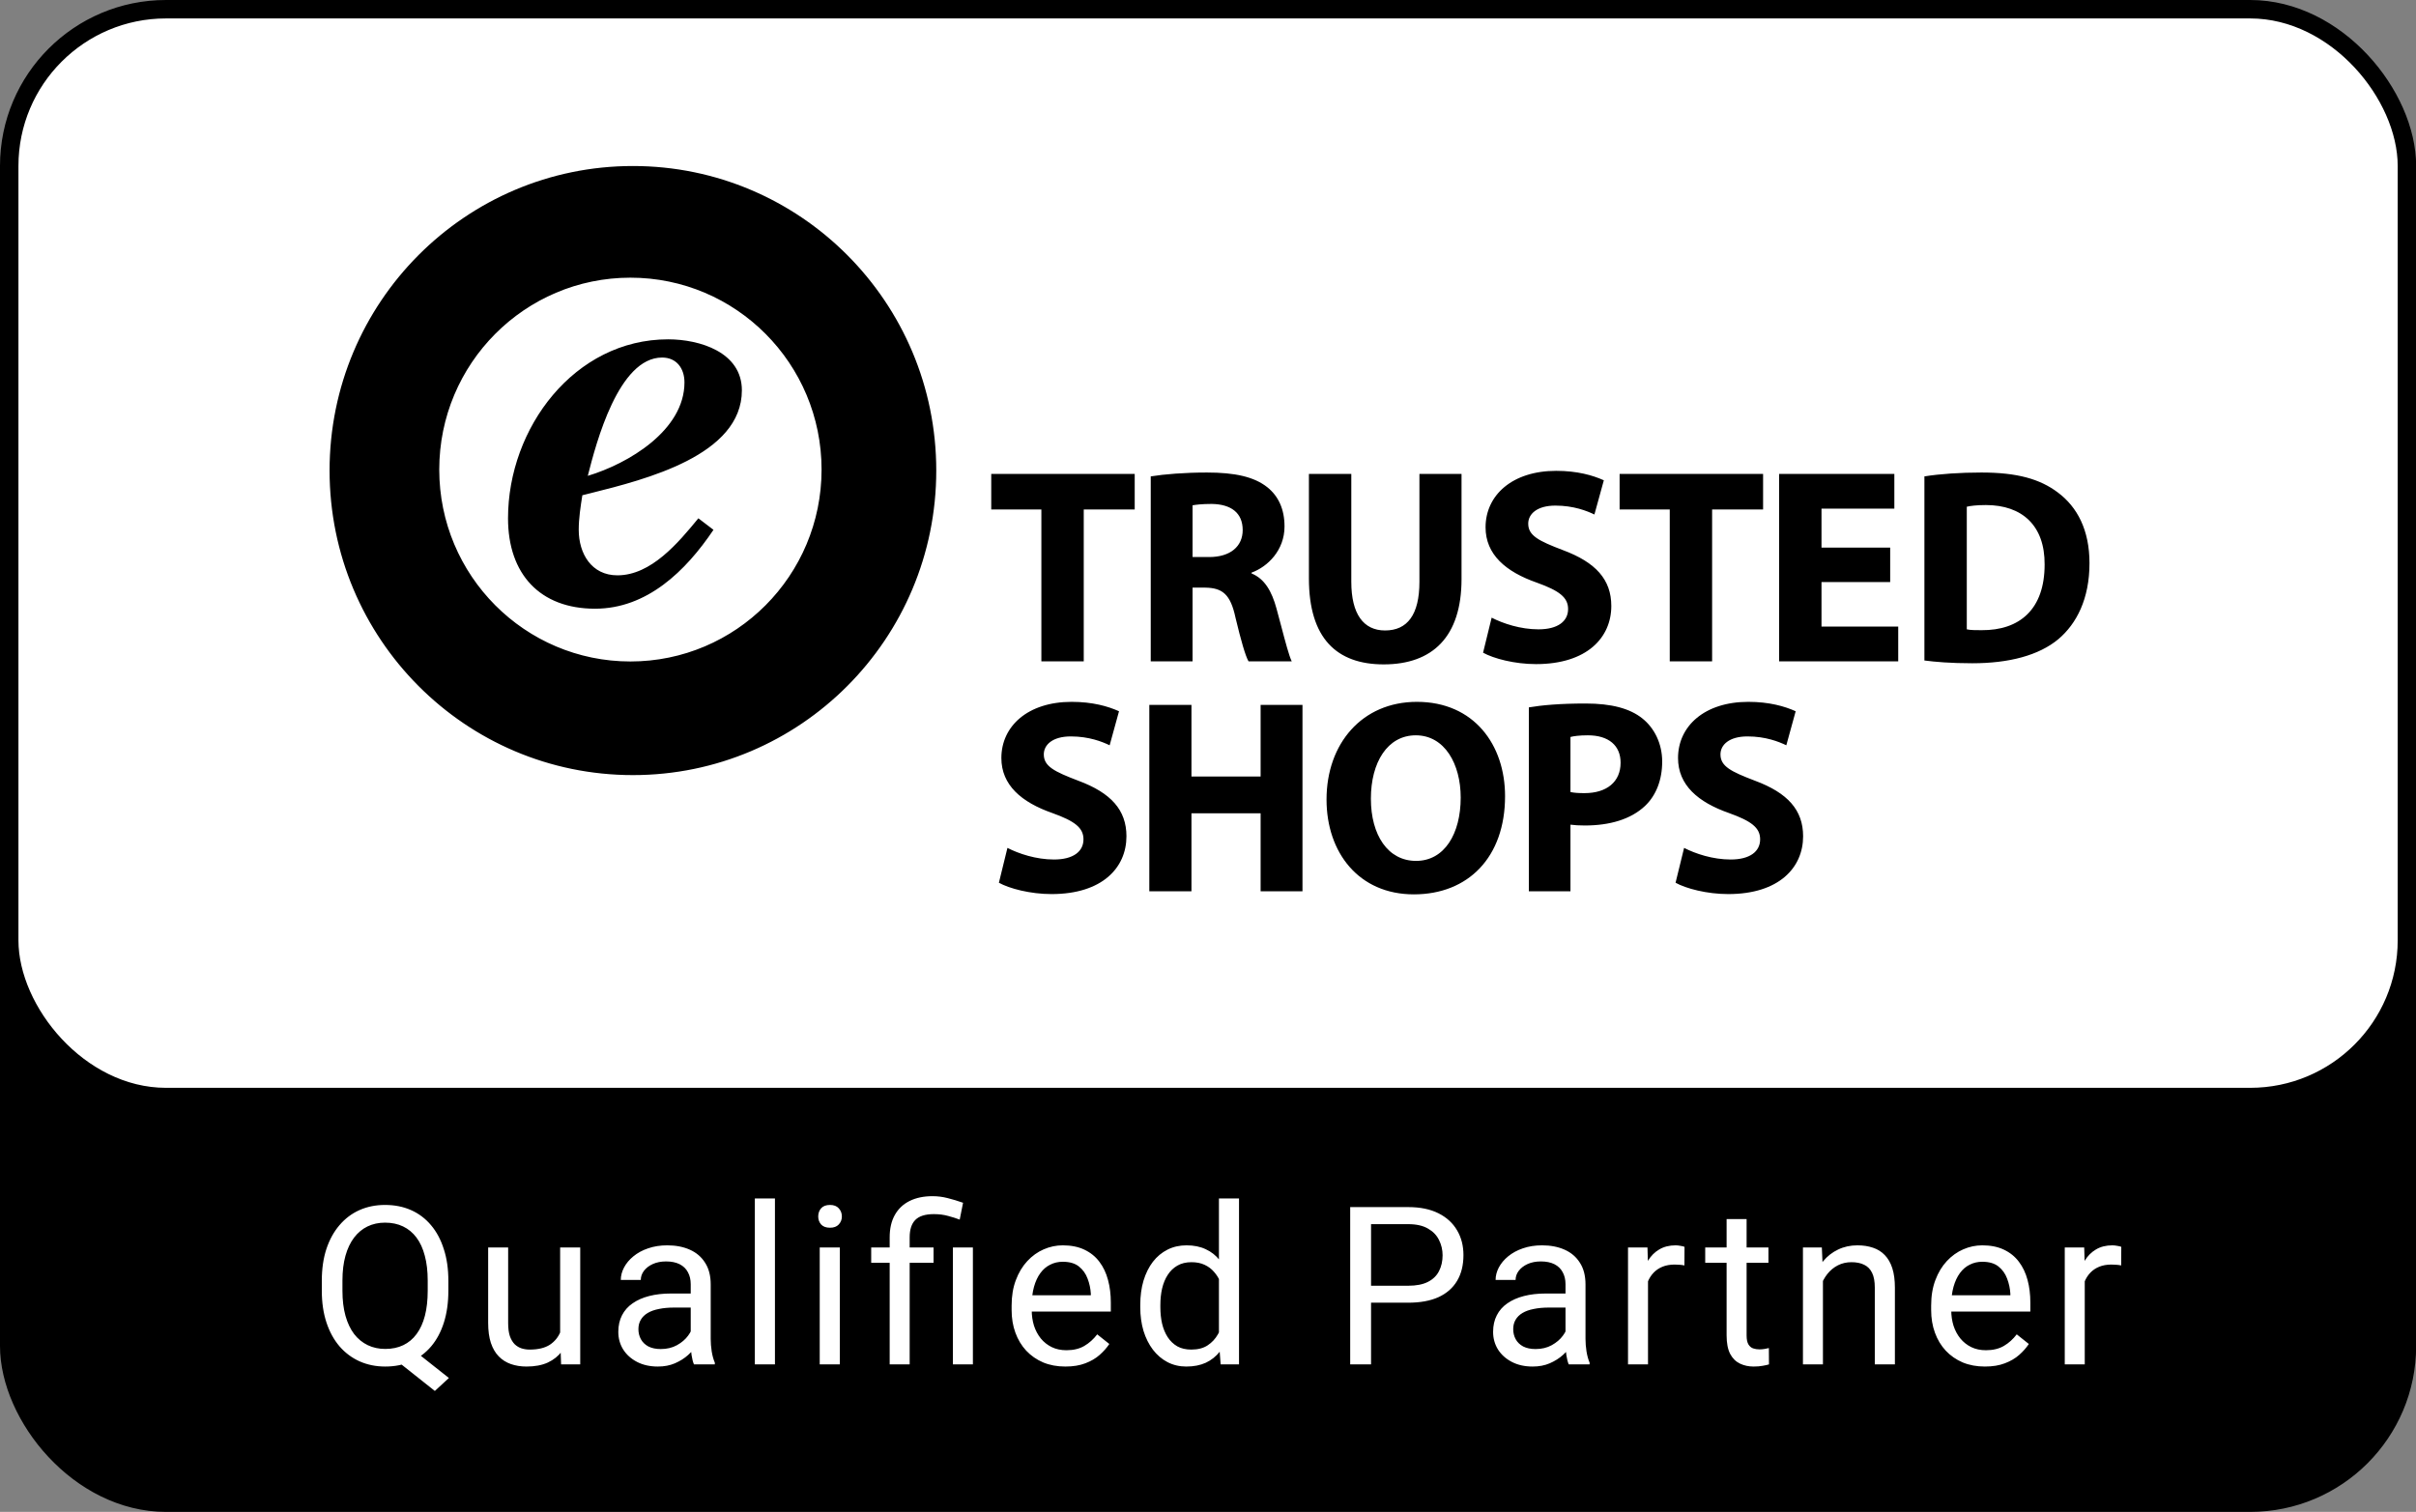 <?xml version="1.0" encoding="utf-8"?>
<svg xmlns="http://www.w3.org/2000/svg" fill="none" height="82" viewBox="0 0 131 82" width="131">
<rect x="0" y="0" width="131" height="82" fill="#808080" stroke="none"/>
<rect fill="black" height="81" rx="8.5" stroke="black" width="130.008" x="0.5" y="0.5"/>
<rect fill="white" height="58" rx="8" width="129.008" x="1" y="1"/>
<path clip-rule="evenodd" d="M34.182 35.876C28.458 35.876 23.817 31.216 23.817 25.468C23.817 19.72 28.458 15.06 34.182 15.06C39.906 15.06 44.547 19.72 44.547 25.468C44.547 31.216 39.906 35.876 34.182 35.876ZM34.318 9.004C25.234 9.004 17.87 16.399 17.87 25.521C17.87 34.644 25.234 42.039 34.318 42.039C43.402 42.039 50.766 34.644 50.766 25.521C50.766 16.399 43.402 9.004 34.318 9.004ZM80.88 33.5C81.496 33.817 82.442 34.133 83.418 34.133C84.47 34.133 85.025 33.696 85.025 33.032C85.025 32.399 84.545 32.037 83.328 31.6C81.646 31.012 80.55 30.076 80.55 28.599C80.55 26.864 81.992 25.537 84.379 25.537C85.521 25.537 86.362 25.778 86.963 26.05L86.452 27.905C86.046 27.709 85.326 27.422 84.335 27.422C83.343 27.422 82.863 27.875 82.863 28.402C82.863 29.051 83.433 29.337 84.74 29.835C86.527 30.499 87.368 31.434 87.368 32.867C87.368 34.571 86.061 36.019 83.283 36.019C82.127 36.019 80.986 35.717 80.415 35.4L80.88 33.5ZM64.663 30.212H65.564C66.706 30.212 67.381 29.639 67.381 28.749C67.381 27.814 66.751 27.347 65.699 27.332C65.144 27.332 64.828 27.377 64.663 27.407V30.212ZM62.395 25.838C63.131 25.718 64.228 25.628 65.444 25.628C66.946 25.628 67.997 25.854 68.718 26.427C69.319 26.909 69.649 27.618 69.649 28.553C69.649 29.85 68.733 30.74 67.862 31.057V31.102C68.568 31.389 68.958 32.067 69.213 33.002C69.3 33.316 69.386 33.643 69.47 33.961C69.692 34.804 69.898 35.583 70.04 35.868H67.697C67.531 35.581 67.291 34.752 66.991 33.5C66.721 32.233 66.285 31.886 65.354 31.871H64.663V35.868H62.395V25.838ZM53.747 27.633H56.465V35.868H58.763V27.633H61.526V25.703H53.747V27.633ZM57.149 46.617C56.178 46.617 55.237 46.302 54.625 45.987L54.162 47.877C54.729 48.192 55.865 48.492 57.015 48.492C59.779 48.492 61.078 47.052 61.078 45.357C61.078 43.932 60.242 43.002 58.464 42.342C57.164 41.847 56.597 41.562 56.597 40.916C56.597 40.392 57.075 39.941 58.061 39.941C59.047 39.941 59.764 40.227 60.167 40.422L60.675 38.576C60.077 38.306 59.241 38.066 58.105 38.066C55.73 38.066 54.296 39.386 54.296 41.112C54.296 42.582 55.387 43.512 57.06 44.097C58.27 44.532 58.748 44.892 58.748 45.522C58.748 46.182 58.195 46.617 57.149 46.617ZM64.603 42.117V38.231H62.318V48.342H64.603V44.112H68.353V48.342H70.623V38.231H68.353V42.117H64.603ZM74.332 43.317C74.332 45.297 75.258 46.692 76.782 46.692C78.321 46.692 79.202 45.222 79.202 43.257C79.202 41.442 78.336 39.881 76.767 39.881C75.228 39.881 74.332 41.352 74.332 43.317ZM81.607 43.182C81.607 46.497 79.605 48.507 76.662 48.507C73.675 48.507 71.927 46.242 71.927 43.362C71.927 40.331 73.854 38.066 76.827 38.066C79.919 38.066 81.607 40.392 81.607 43.182ZM85.915 43.017C85.586 43.017 85.347 43.002 85.153 42.957V39.971C85.317 39.926 85.631 39.881 86.094 39.881C87.229 39.881 87.872 40.437 87.872 41.367C87.872 42.402 87.125 43.017 85.915 43.017ZM85.975 38.156C84.585 38.156 83.599 38.246 82.897 38.366V48.342H85.153V44.727C85.362 44.757 85.631 44.772 85.93 44.772C87.274 44.772 88.424 44.442 89.201 43.707C89.799 43.137 90.127 42.297 90.127 41.307C90.127 40.316 89.694 39.477 89.052 38.966C88.38 38.426 87.379 38.156 85.975 38.156ZM91.315 45.987C91.927 46.302 92.868 46.617 93.839 46.617C94.885 46.617 95.438 46.182 95.438 45.522C95.438 44.892 94.96 44.532 93.75 44.097C92.076 43.512 90.986 42.582 90.986 41.112C90.986 39.386 92.42 38.066 94.795 38.066C95.931 38.066 96.767 38.306 97.365 38.576L96.857 40.422C96.453 40.227 95.736 39.941 94.751 39.941C93.765 39.941 93.287 40.392 93.287 40.916C93.287 41.562 93.854 41.847 95.154 42.342C96.931 43.002 97.768 43.932 97.768 45.357C97.768 47.052 96.468 48.492 93.705 48.492C92.555 48.492 91.419 48.192 90.852 47.877L91.315 45.987ZM73.27 31.555V25.703H70.972V31.373C70.972 34.616 72.474 36.034 75.027 36.034C77.67 36.034 79.247 34.541 79.247 31.404V25.703H76.964V31.555C76.964 33.349 76.303 34.194 75.102 34.194C73.93 34.194 73.27 33.304 73.27 31.555ZM87.818 27.633H90.537V35.868H92.834V27.633H95.598V25.703H87.818V27.633ZM102.489 31.57H98.765V33.983H102.925V35.868H96.467V25.703H102.715V27.588H98.765V29.699H102.489V31.57ZM107.439 34.179C107.154 34.179 106.838 34.179 106.643 34.133V27.483C106.838 27.437 107.169 27.392 107.679 27.392C109.647 27.392 110.878 28.508 110.863 30.619C110.863 33.048 109.511 34.194 107.439 34.179ZM107.439 25.628C106.283 25.628 105.186 25.703 104.345 25.838V35.823C104.916 35.898 105.757 35.973 106.943 35.973C108.926 35.973 110.548 35.551 111.614 34.661C112.59 33.832 113.296 32.489 113.296 30.544C113.296 28.749 112.635 27.498 111.584 26.713C110.608 25.974 109.361 25.628 107.439 25.628ZM35.901 19.392C36.688 19.392 37.113 19.984 37.113 20.741C37.113 23.34 34.066 25.15 31.871 25.808C32.33 23.998 33.542 19.392 35.901 19.392ZM32.264 33.014C35.082 33.014 37.179 30.974 38.686 28.736L37.867 28.111C36.786 29.427 35.311 31.204 33.477 31.204C32.067 31.204 31.38 30.02 31.38 28.736C31.38 28.111 31.478 27.486 31.576 26.861C31.722 26.824 31.875 26.786 32.035 26.746C35.004 26.003 40.226 24.697 40.226 21.169C40.226 19.096 37.933 18.404 36.229 18.404C31.15 18.404 27.546 23.209 27.546 28.111C27.546 31.139 29.282 33.014 32.264 33.014Z" fill="black" fill-rule="evenodd"/>
<path d="M22.172 73.022L24.34 74.738L23.578 75.441L21.445 73.748L22.172 73.022ZM24.311 69.465V70.004C24.311 70.644 24.23 71.219 24.07 71.727C23.91 72.234 23.68 72.666 23.379 73.022C23.078 73.377 22.717 73.648 22.295 73.836C21.877 74.023 21.408 74.117 20.889 74.117C20.385 74.117 19.922 74.023 19.5 73.836C19.082 73.648 18.719 73.377 18.41 73.022C18.105 72.666 17.869 72.234 17.701 71.727C17.533 71.219 17.449 70.644 17.449 70.004V69.465C17.449 68.824 17.531 68.252 17.695 67.748C17.863 67.24 18.1 66.809 18.404 66.453C18.709 66.094 19.07 65.82 19.488 65.633C19.91 65.445 20.373 65.352 20.877 65.352C21.396 65.352 21.867 65.445 22.289 65.633C22.711 65.82 23.072 66.094 23.373 66.453C23.674 66.809 23.904 67.24 24.064 67.748C24.229 68.252 24.311 68.824 24.311 69.465ZM23.191 70.004V69.453C23.191 68.945 23.139 68.496 23.033 68.106C22.932 67.715 22.781 67.387 22.582 67.121C22.383 66.856 22.141 66.654 21.855 66.518C21.57 66.381 21.244 66.312 20.877 66.312C20.529 66.312 20.213 66.381 19.928 66.518C19.646 66.654 19.404 66.856 19.201 67.121C18.998 67.387 18.842 67.715 18.732 68.106C18.623 68.496 18.568 68.945 18.568 69.453V70.004C18.568 70.516 18.623 70.969 18.732 71.363C18.842 71.754 18.998 72.084 19.201 72.353C19.408 72.619 19.654 72.82 19.939 72.957C20.225 73.094 20.541 73.162 20.889 73.162C21.256 73.162 21.582 73.094 21.867 72.957C22.152 72.82 22.393 72.619 22.588 72.353C22.787 72.084 22.938 71.754 23.039 71.363C23.141 70.969 23.191 70.516 23.191 70.004ZM30.372 72.535V67.66H31.461V74H30.424L30.372 72.535ZM30.577 71.199L31.028 71.188C31.028 71.609 30.983 72 30.893 72.359C30.807 72.715 30.666 73.023 30.471 73.285C30.276 73.547 30.02 73.752 29.703 73.9C29.387 74.045 29.002 74.117 28.549 74.117C28.241 74.117 27.957 74.072 27.7 73.982C27.446 73.893 27.227 73.754 27.043 73.566C26.86 73.379 26.717 73.135 26.616 72.834C26.518 72.533 26.469 72.172 26.469 71.75V67.66H27.553V71.762C27.553 72.047 27.584 72.283 27.647 72.471C27.713 72.654 27.801 72.801 27.91 72.91C28.024 73.016 28.149 73.09 28.285 73.133C28.426 73.176 28.571 73.197 28.719 73.197C29.18 73.197 29.545 73.109 29.815 72.934C30.084 72.754 30.278 72.514 30.395 72.213C30.516 71.908 30.577 71.57 30.577 71.199ZM37.452 72.916V69.652C37.452 69.402 37.401 69.186 37.3 69.002C37.202 68.814 37.053 68.67 36.854 68.568C36.655 68.467 36.409 68.416 36.116 68.416C35.843 68.416 35.602 68.463 35.395 68.557C35.192 68.65 35.032 68.773 34.915 68.926C34.802 69.078 34.745 69.242 34.745 69.418H33.661C33.661 69.191 33.719 68.967 33.837 68.744C33.954 68.522 34.122 68.32 34.341 68.141C34.563 67.957 34.829 67.812 35.138 67.707C35.45 67.598 35.798 67.543 36.181 67.543C36.641 67.543 37.048 67.621 37.399 67.777C37.755 67.934 38.032 68.17 38.231 68.486C38.434 68.799 38.536 69.191 38.536 69.664V72.617C38.536 72.828 38.553 73.053 38.589 73.291C38.628 73.529 38.684 73.734 38.759 73.906V74H37.628C37.573 73.875 37.53 73.709 37.499 73.502C37.468 73.291 37.452 73.096 37.452 72.916ZM37.639 70.156L37.651 70.918H36.556C36.247 70.918 35.971 70.943 35.729 70.994C35.487 71.041 35.284 71.113 35.12 71.211C34.956 71.309 34.831 71.432 34.745 71.58C34.659 71.725 34.616 71.894 34.616 72.09C34.616 72.289 34.661 72.471 34.751 72.635C34.841 72.799 34.975 72.93 35.155 73.027C35.339 73.121 35.563 73.168 35.829 73.168C36.161 73.168 36.454 73.098 36.708 72.957C36.962 72.816 37.163 72.644 37.311 72.441C37.464 72.238 37.546 72.041 37.557 71.85L38.02 72.371C37.993 72.535 37.919 72.717 37.798 72.916C37.677 73.115 37.514 73.307 37.311 73.49C37.112 73.67 36.874 73.82 36.596 73.941C36.323 74.059 36.014 74.117 35.671 74.117C35.241 74.117 34.864 74.033 34.54 73.865C34.219 73.697 33.969 73.473 33.79 73.191C33.614 72.906 33.526 72.588 33.526 72.236C33.526 71.897 33.593 71.598 33.725 71.34C33.858 71.078 34.05 70.861 34.3 70.689C34.55 70.514 34.85 70.381 35.202 70.291C35.553 70.201 35.946 70.156 36.38 70.156H37.639ZM42.019 65V74H40.929V65H42.019ZM45.537 67.66V74H44.447V67.66H45.537ZM44.365 65.978C44.365 65.803 44.418 65.654 44.523 65.533C44.632 65.412 44.793 65.352 45.004 65.352C45.211 65.352 45.369 65.412 45.478 65.533C45.591 65.654 45.648 65.803 45.648 65.978C45.648 66.147 45.591 66.291 45.478 66.412C45.369 66.529 45.211 66.588 45.004 66.588C44.793 66.588 44.632 66.529 44.523 66.412C44.418 66.291 44.365 66.147 44.365 65.978ZM49.324 74H48.24V67.109C48.24 66.629 48.334 66.223 48.522 65.891C48.709 65.559 48.977 65.307 49.324 65.135C49.672 64.963 50.084 64.877 50.56 64.877C50.842 64.877 51.117 64.912 51.387 64.982C51.656 65.049 51.934 65.133 52.219 65.234L52.037 66.148C51.857 66.078 51.648 66.012 51.41 65.949C51.176 65.883 50.918 65.85 50.637 65.85C50.172 65.85 49.836 65.955 49.629 66.166C49.426 66.373 49.324 66.688 49.324 67.109V74ZM50.619 67.66V68.492H47.238V67.66H50.619ZM52.752 67.66V74H51.668V67.66H52.752ZM57.764 74.117C57.323 74.117 56.922 74.043 56.563 73.894C56.207 73.742 55.901 73.529 55.643 73.256C55.389 72.982 55.194 72.658 55.057 72.283C54.92 71.908 54.852 71.498 54.852 71.053V70.807C54.852 70.291 54.928 69.832 55.081 69.43C55.233 69.023 55.44 68.68 55.702 68.398C55.963 68.117 56.26 67.904 56.592 67.76C56.924 67.615 57.268 67.543 57.623 67.543C58.077 67.543 58.467 67.621 58.795 67.777C59.127 67.934 59.399 68.152 59.61 68.434C59.821 68.711 59.977 69.039 60.078 69.418C60.18 69.793 60.231 70.203 60.231 70.648V71.135H55.496V70.25H59.147V70.168C59.131 69.887 59.073 69.613 58.971 69.348C58.873 69.082 58.717 68.863 58.502 68.691C58.288 68.519 57.995 68.434 57.623 68.434C57.377 68.434 57.151 68.486 56.944 68.592C56.737 68.693 56.559 68.846 56.41 69.049C56.262 69.252 56.147 69.5 56.065 69.793C55.983 70.086 55.942 70.424 55.942 70.807V71.053C55.942 71.353 55.983 71.637 56.065 71.902C56.151 72.164 56.274 72.394 56.434 72.594C56.598 72.793 56.795 72.949 57.026 73.062C57.26 73.176 57.526 73.232 57.823 73.232C58.206 73.232 58.53 73.154 58.795 72.998C59.061 72.842 59.293 72.633 59.493 72.371L60.149 72.893C60.012 73.1 59.838 73.297 59.627 73.484C59.416 73.672 59.157 73.824 58.848 73.941C58.543 74.059 58.182 74.117 57.764 74.117ZM66.093 72.769V65H67.182V74H66.186L66.093 72.769ZM61.827 70.9V70.777C61.827 70.293 61.886 69.853 62.003 69.459C62.124 69.061 62.294 68.719 62.513 68.434C62.735 68.148 62.999 67.93 63.303 67.777C63.612 67.621 63.956 67.543 64.335 67.543C64.733 67.543 65.081 67.613 65.378 67.754C65.678 67.891 65.932 68.092 66.139 68.357C66.35 68.619 66.516 68.936 66.638 69.307C66.759 69.678 66.843 70.098 66.889 70.566V71.106C66.847 71.57 66.763 71.988 66.638 72.359C66.516 72.731 66.35 73.047 66.139 73.309C65.932 73.57 65.678 73.772 65.378 73.912C65.077 74.049 64.725 74.117 64.323 74.117C63.952 74.117 63.612 74.037 63.303 73.877C62.999 73.717 62.735 73.492 62.513 73.203C62.294 72.914 62.124 72.574 62.003 72.184C61.886 71.789 61.827 71.361 61.827 70.9ZM62.917 70.777V70.9C62.917 71.217 62.948 71.514 63.011 71.791C63.077 72.068 63.178 72.312 63.315 72.523C63.452 72.734 63.626 72.9 63.837 73.022C64.048 73.139 64.3 73.197 64.593 73.197C64.952 73.197 65.247 73.121 65.477 72.969C65.712 72.816 65.899 72.615 66.04 72.365C66.18 72.115 66.29 71.844 66.368 71.551V70.139C66.321 69.924 66.253 69.717 66.163 69.518C66.077 69.314 65.964 69.135 65.823 68.978C65.686 68.818 65.516 68.691 65.313 68.598C65.114 68.504 64.878 68.457 64.604 68.457C64.307 68.457 64.052 68.519 63.837 68.644C63.626 68.766 63.452 68.934 63.315 69.148C63.178 69.359 63.077 69.606 63.011 69.887C62.948 70.164 62.917 70.461 62.917 70.777ZM76.357 70.654H74.078V69.734H76.357C76.798 69.734 77.156 69.664 77.429 69.523C77.703 69.383 77.902 69.188 78.027 68.938C78.156 68.688 78.22 68.402 78.22 68.082C78.22 67.789 78.156 67.514 78.027 67.256C77.902 66.998 77.703 66.791 77.429 66.635C77.156 66.475 76.798 66.394 76.357 66.394H74.341V74H73.21V65.469H76.357C77.002 65.469 77.546 65.58 77.992 65.803C78.437 66.025 78.775 66.334 79.005 66.728C79.236 67.119 79.351 67.566 79.351 68.07C79.351 68.617 79.236 69.084 79.005 69.471C78.775 69.857 78.437 70.152 77.992 70.356C77.546 70.555 77.002 70.654 76.357 70.654ZM84.885 72.916V69.652C84.885 69.402 84.834 69.186 84.732 69.002C84.635 68.814 84.486 68.67 84.287 68.568C84.088 68.467 83.842 68.416 83.549 68.416C83.275 68.416 83.035 68.463 82.828 68.557C82.625 68.65 82.465 68.773 82.348 68.926C82.234 69.078 82.178 69.242 82.178 69.418H81.094C81.094 69.191 81.152 68.967 81.269 68.744C81.387 68.522 81.555 68.32 81.773 68.141C81.996 67.957 82.262 67.812 82.57 67.707C82.883 67.598 83.231 67.543 83.613 67.543C84.074 67.543 84.481 67.621 84.832 67.777C85.188 67.934 85.465 68.17 85.664 68.486C85.867 68.799 85.969 69.191 85.969 69.664V72.617C85.969 72.828 85.986 73.053 86.022 73.291C86.061 73.529 86.117 73.734 86.191 73.906V74H85.061C85.006 73.875 84.963 73.709 84.932 73.502C84.9 73.291 84.885 73.096 84.885 72.916ZM85.072 70.156L85.084 70.918H83.988C83.68 70.918 83.404 70.943 83.162 70.994C82.92 71.041 82.717 71.113 82.553 71.211C82.389 71.309 82.264 71.432 82.178 71.58C82.092 71.725 82.049 71.894 82.049 72.09C82.049 72.289 82.094 72.471 82.184 72.635C82.273 72.799 82.408 72.93 82.588 73.027C82.772 73.121 82.996 73.168 83.262 73.168C83.594 73.168 83.887 73.098 84.141 72.957C84.394 72.816 84.596 72.644 84.744 72.441C84.897 72.238 84.978 72.041 84.99 71.85L85.453 72.371C85.426 72.535 85.352 72.717 85.231 72.916C85.109 73.115 84.947 73.307 84.744 73.49C84.545 73.67 84.307 73.82 84.029 73.941C83.756 74.059 83.447 74.117 83.103 74.117C82.674 74.117 82.297 74.033 81.973 73.865C81.652 73.697 81.402 73.473 81.223 73.191C81.047 72.906 80.959 72.588 80.959 72.236C80.959 71.897 81.025 71.598 81.158 71.34C81.291 71.078 81.482 70.861 81.732 70.689C81.982 70.514 82.283 70.381 82.635 70.291C82.986 70.201 83.379 70.156 83.812 70.156H85.072ZM89.358 68.656V74H88.274V67.66H89.329L89.358 68.656ZM91.338 67.625L91.332 68.633C91.243 68.613 91.157 68.602 91.075 68.598C90.996 68.59 90.907 68.586 90.805 68.586C90.555 68.586 90.334 68.625 90.143 68.703C89.952 68.781 89.79 68.891 89.657 69.031C89.524 69.172 89.418 69.34 89.34 69.535C89.266 69.727 89.217 69.938 89.194 70.168L88.889 70.344C88.889 69.961 88.926 69.602 89 69.266C89.079 68.93 89.198 68.633 89.358 68.375C89.518 68.113 89.721 67.91 89.967 67.766C90.217 67.617 90.514 67.543 90.858 67.543C90.936 67.543 91.026 67.553 91.127 67.572C91.229 67.588 91.299 67.606 91.338 67.625ZM95.888 67.66V68.492H92.46V67.66H95.888ZM93.62 66.119H94.704V72.43C94.704 72.644 94.737 72.807 94.803 72.916C94.87 73.025 94.956 73.098 95.061 73.133C95.167 73.168 95.28 73.186 95.401 73.186C95.491 73.186 95.585 73.178 95.682 73.162C95.784 73.143 95.86 73.127 95.911 73.115L95.917 74C95.831 74.027 95.718 74.053 95.577 74.076C95.44 74.103 95.274 74.117 95.079 74.117C94.813 74.117 94.569 74.064 94.347 73.959C94.124 73.853 93.946 73.678 93.813 73.432C93.684 73.182 93.62 72.846 93.62 72.424V66.119ZM98.843 69.014V74H97.759V67.66H98.784L98.843 69.014ZM98.585 70.59L98.134 70.572C98.138 70.139 98.202 69.738 98.327 69.371C98.452 69 98.628 68.678 98.855 68.404C99.081 68.131 99.351 67.92 99.663 67.772C99.98 67.619 100.329 67.543 100.712 67.543C101.025 67.543 101.306 67.586 101.556 67.672C101.806 67.754 102.019 67.887 102.195 68.07C102.374 68.254 102.511 68.492 102.605 68.785C102.698 69.074 102.745 69.428 102.745 69.846V74H101.655V69.834C101.655 69.502 101.607 69.236 101.509 69.037C101.411 68.834 101.269 68.688 101.081 68.598C100.894 68.504 100.663 68.457 100.39 68.457C100.12 68.457 99.874 68.514 99.652 68.627C99.433 68.74 99.243 68.897 99.083 69.096C98.927 69.295 98.804 69.523 98.714 69.781C98.628 70.035 98.585 70.305 98.585 70.59ZM107.623 74.117C107.181 74.117 106.781 74.043 106.421 73.894C106.066 73.742 105.759 73.529 105.502 73.256C105.248 72.982 105.052 72.658 104.916 72.283C104.779 71.908 104.711 71.498 104.711 71.053V70.807C104.711 70.291 104.787 69.832 104.939 69.43C105.091 69.023 105.298 68.68 105.56 68.398C105.822 68.117 106.119 67.904 106.451 67.76C106.783 67.615 107.127 67.543 107.482 67.543C107.935 67.543 108.326 67.621 108.654 67.777C108.986 67.934 109.257 68.152 109.468 68.434C109.679 68.711 109.836 69.039 109.937 69.418C110.039 69.793 110.089 70.203 110.089 70.648V71.135H105.355V70.25H109.005V70.168C108.99 69.887 108.931 69.613 108.83 69.348C108.732 69.082 108.576 68.863 108.361 68.691C108.146 68.519 107.853 68.434 107.482 68.434C107.236 68.434 107.009 68.486 106.802 68.592C106.595 68.693 106.418 68.846 106.269 69.049C106.121 69.252 106.005 69.5 105.923 69.793C105.841 70.086 105.8 70.424 105.8 70.807V71.053C105.8 71.353 105.841 71.637 105.923 71.902C106.009 72.164 106.132 72.394 106.293 72.594C106.457 72.793 106.654 72.949 106.884 73.062C107.119 73.176 107.384 73.232 107.681 73.232C108.064 73.232 108.388 73.154 108.654 72.998C108.92 72.842 109.152 72.633 109.351 72.371L110.007 72.893C109.871 73.1 109.697 73.297 109.486 73.484C109.275 73.672 109.015 73.824 108.707 73.941C108.402 74.059 108.041 74.117 107.623 74.117ZM113.039 68.656V74H111.955V67.66H113.01L113.039 68.656ZM115.02 67.625L115.014 68.633C114.924 68.613 114.838 68.602 114.756 68.598C114.678 68.59 114.588 68.586 114.486 68.586C114.236 68.586 114.016 68.625 113.824 68.703C113.633 68.781 113.471 68.891 113.338 69.031C113.205 69.172 113.1 69.34 113.021 69.535C112.947 69.727 112.898 69.938 112.875 70.168L112.57 70.344C112.57 69.961 112.607 69.602 112.682 69.266C112.76 68.93 112.879 68.633 113.039 68.375C113.199 68.113 113.402 67.91 113.648 67.766C113.898 67.617 114.195 67.543 114.539 67.543C114.617 67.543 114.707 67.553 114.809 67.572C114.91 67.588 114.98 67.606 115.02 67.625Z" fill="white"/>
</svg>